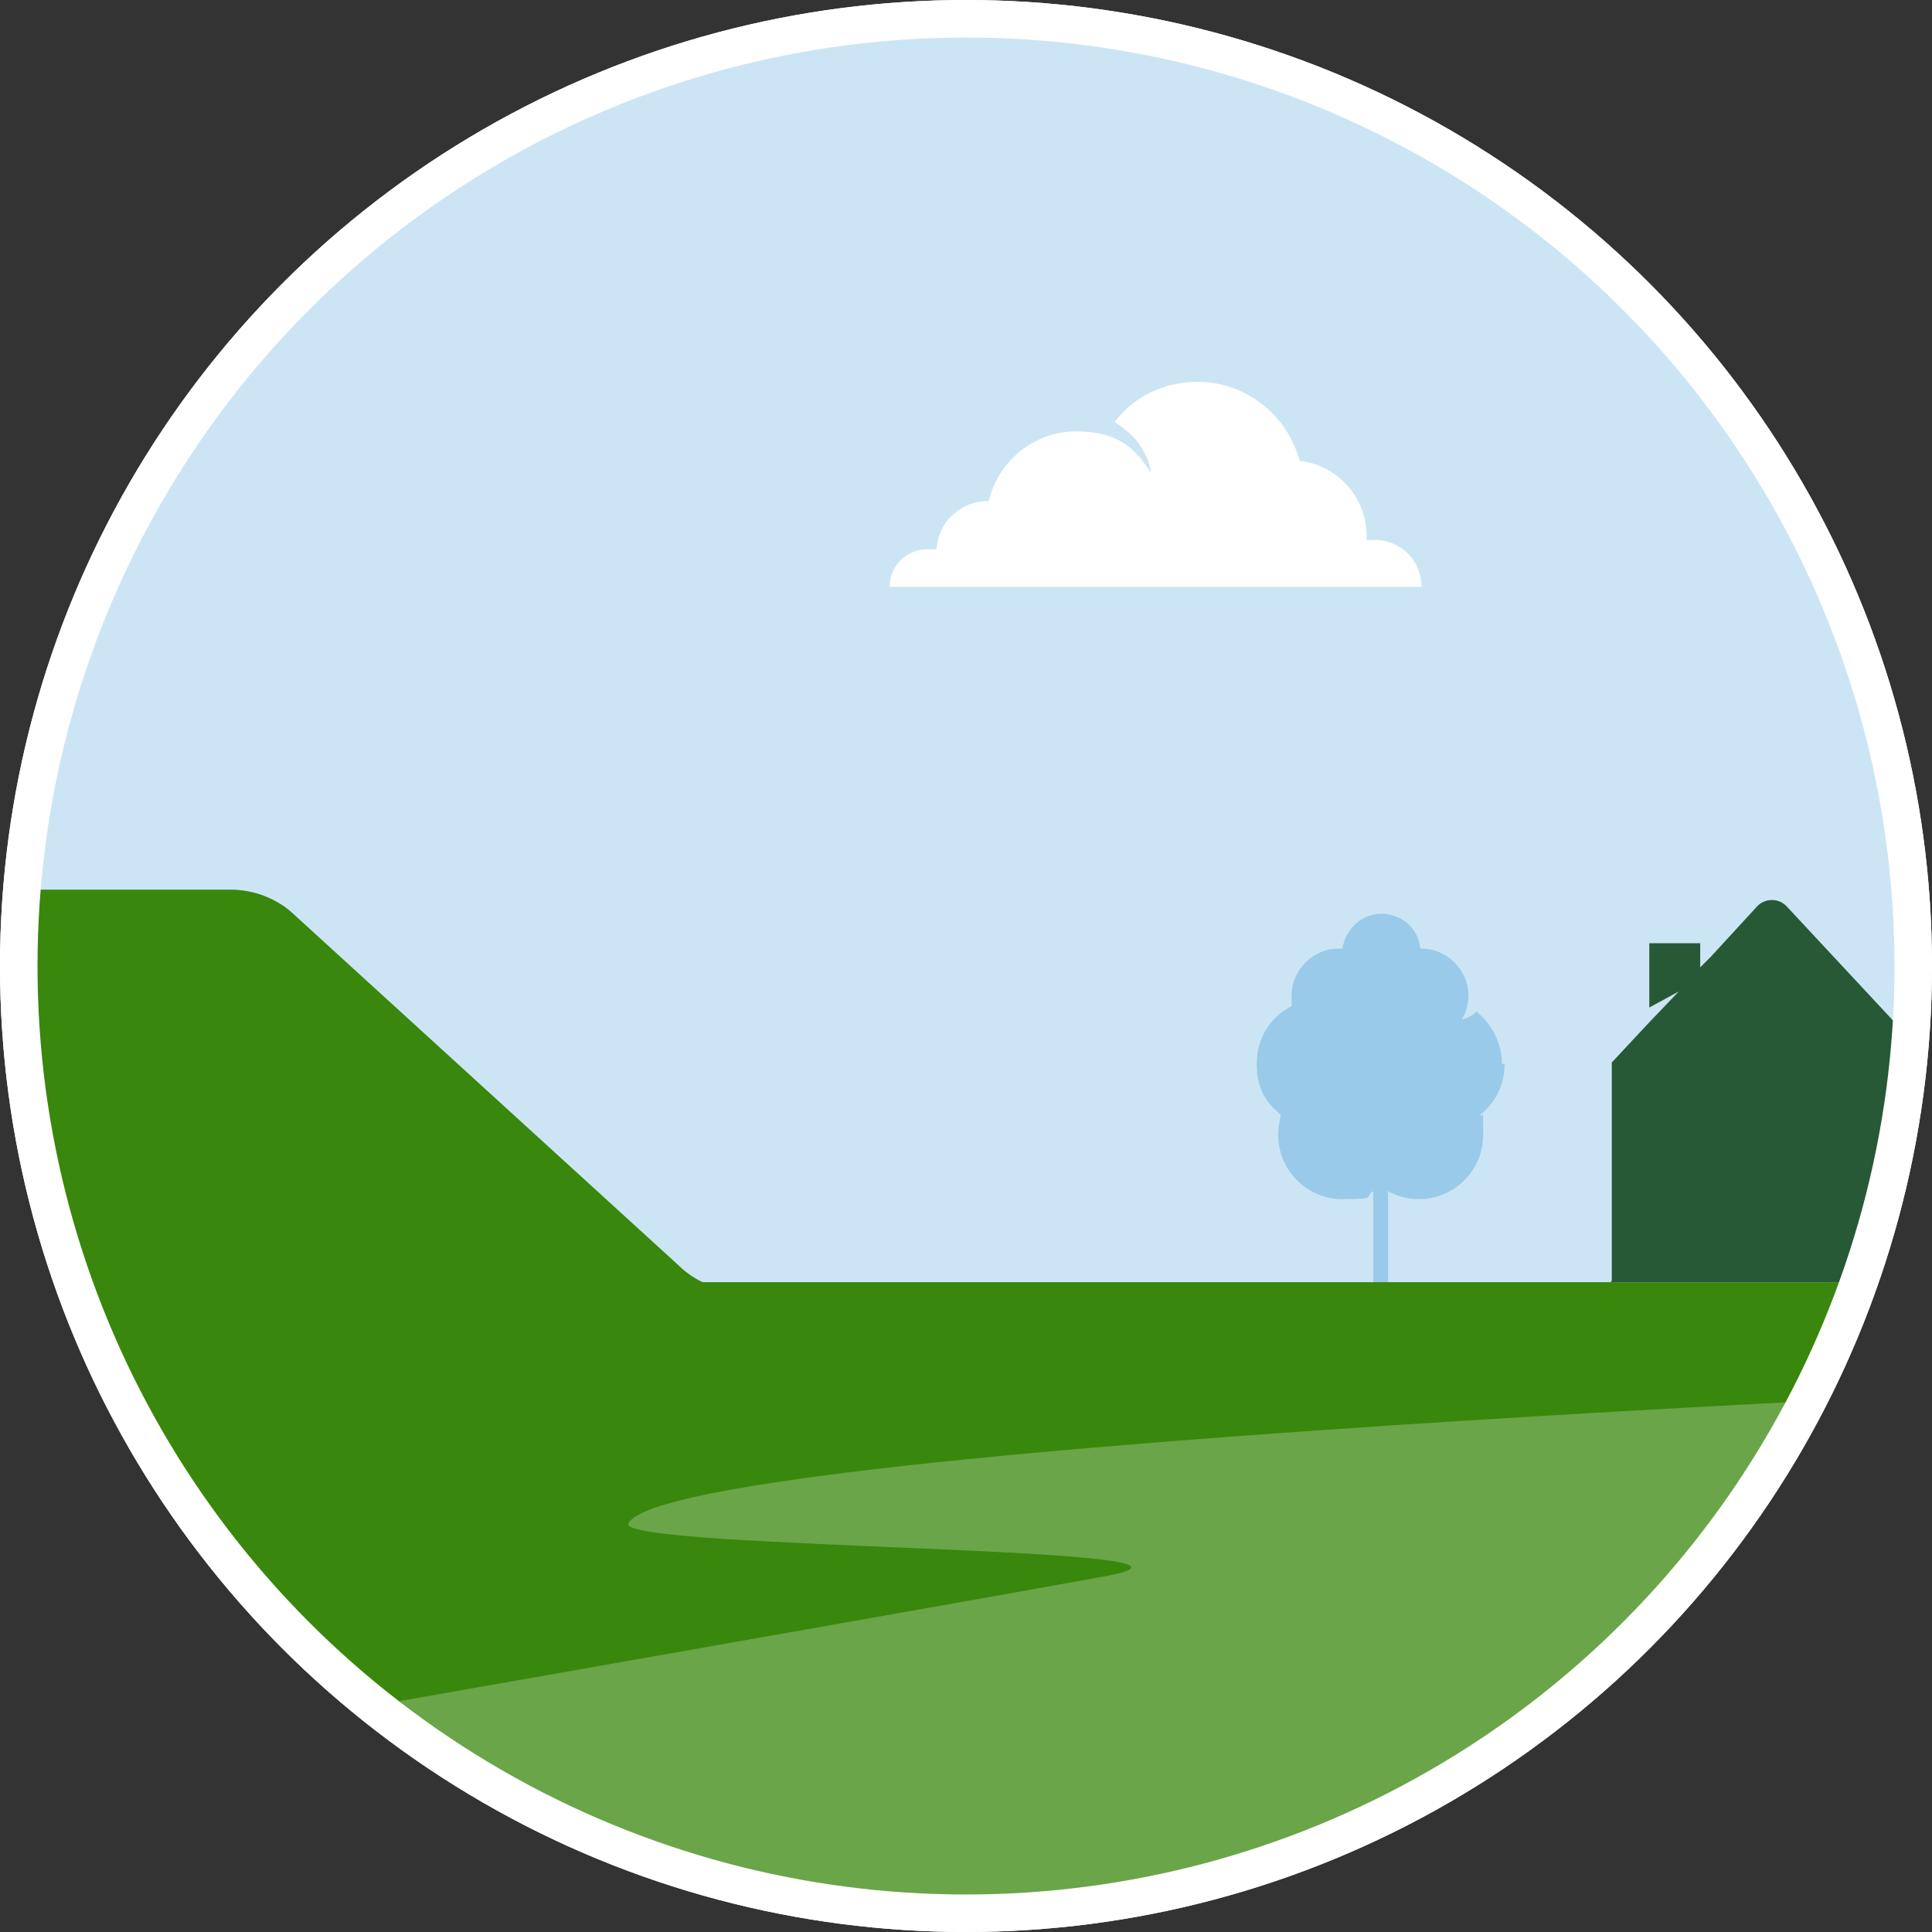 <svg xmlns="http://www.w3.org/2000/svg" id="tekst_en_info" data-name="tekst en info" viewBox="0 0 144.2 144.2">
    <rect x="0" y="0" width="144.2" height="144.2" fill="#333333" stroke="none"/>
    <defs>
        <clipPath id="clippath">
            <circle cx="72.1" cy="72.1" r="70.7" style="fill:none"/>
        </clipPath>
        <style>
            .cls-2{fill:none;stroke:#fff;stroke-miterlimit:10;stroke-width:2.8px}.cls-8{fill:#39870c}
        </style>
    </defs>
    <circle cx="72.1" cy="72.1" r="70.7" class="cls-2"/>
    <g style="clip-path:url(#clippath)">
        <path d="M-19.6-11.2H158V96.2H-19.6z" style="fill:#cce5f4"/>
        <path d="M112.1 79.4c0-1.6-.8-3-1.9-3.9-.3.3-.7.5-1.1.6.3-.5.5-1.1.5-1.8 0-1.9-1.6-3.5-3.5-3.5h-.1c-.1-1.5-1.4-2.6-2.9-2.6s-2.7 1.2-2.9 2.6h-.3c-1.9 0-3.5 1.6-3.5 3.5v.8c-1.6.8-2.6 2.4-2.6 4.3s.7 2.9 1.8 3.8c-.1.5-.2 1-.2 1.5 0 2.6 2.1 4.8 4.8 4.8s1.6-.2 2.3-.6v6.9h1.1v-6.9c.7.4 1.5.6 2.3.6 2.6 0 4.8-2.1 4.8-4.8s0-1-.2-1.5c1.1-.9 1.8-2.2 1.8-3.8z" style="fill:#99cae9"/>
        <path d="M-19.6 95.7H158v92.2H-19.6z" class="cls-8"/>
        <path d="M169.7 103s-119.6 4.5-122.8 10.7c-1.1 2 48.5 1.7 35.3 4-13.2 2.4-72.5 12.8-72.5 12.8l76.4 25.8L204 104.6l-34.3-1.7z" style="fill:#6aa549"/>
        <path d="M120.2 95.7h24.1V79.4l-10.9-11.7c-.6-.7-1.7-.7-2.3 0l-3.4 3.7-.8.8v-1.8h-3.8v4.8l2.2-1.2-2.2 2.3-2.8 3v16.3z" style="fill:#275937"/>
        <path d="M-13 66.4h30.2c1.8 0 3.6.7 4.9 2l28.5 26c1.3 1.3 3.1 2 4.9 2h3.6v3.5h-70.5z" class="cls-8"/>
    </g>
    <circle cx="72.1" cy="72.1" r="70.7" class="cls-2"/>
    <path d="M69.3 41h.6c.1-2 1.8-3.6 3.8-3.6h.1c.7-3 3.4-5.2 6.5-5.2s4.4 1.2 5.6 3.1c0 0-.1-2.2-2.7-3.8 1.4-1.9 3.7-3 6.2-3 3.6 0 6.7 2.5 7.6 5.9 2.8.3 5 2.7 5 5.6v.3h.6c2 0 3.5 1.6 3.5 3.5H66.4c0-1.6 1.3-2.8 2.8-2.8z" style="fill:#fff"/>
</svg>
